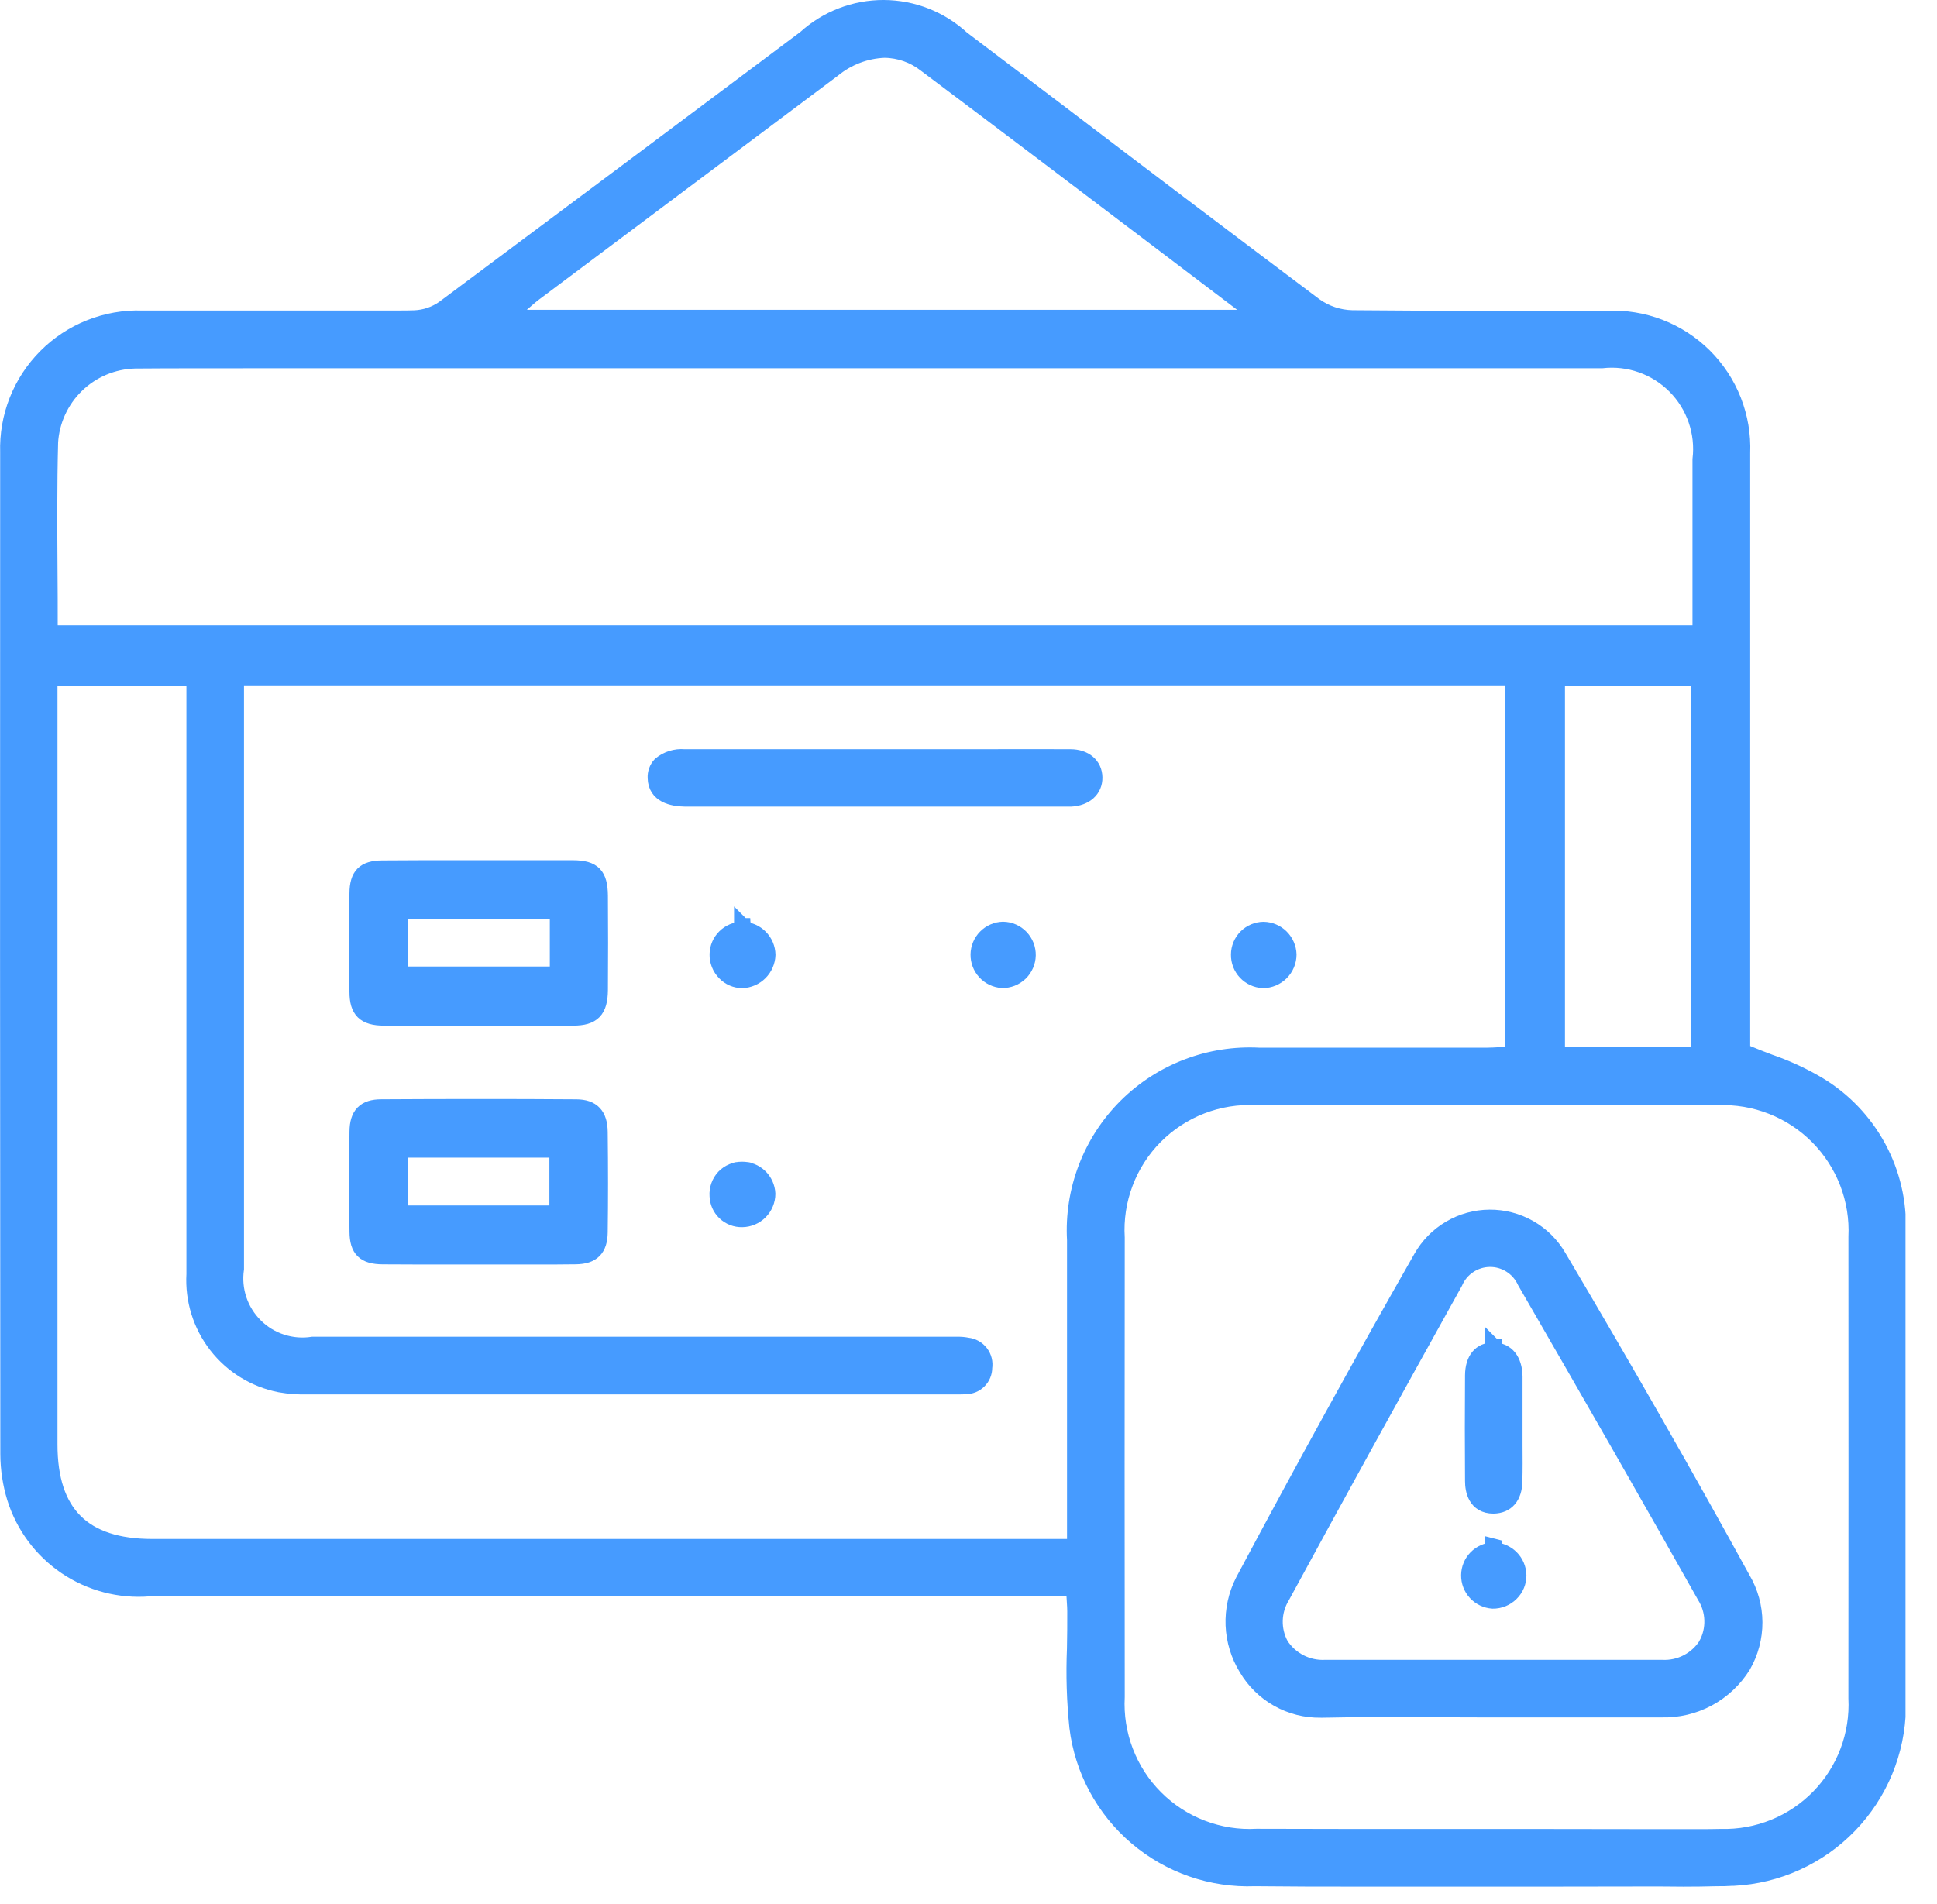 <svg width="59" height="58" viewBox="0 0 59 58" fill="none" xmlns="http://www.w3.org/2000/svg">
<g clip-path="url(#clip0_924_37)">
<path d="M22.609 35.532V35.418V35.531V35.532Z" fill="#469BFF" stroke="#469BFF" stroke-width="0.5"/>
<path d="M30.552 28.22V28.107V28.219V28.22Z" fill="#469BFF" stroke="#469BFF" stroke-width="0.5"/>
<path d="M22.61 28.22L22.604 28.107V28.219L22.61 28.22Z" fill="#469BFF" stroke="#469BFF" stroke-width="0.5"/>
<path d="M30.548 28.332C30.353 28.338 30.167 28.419 30.03 28.559C29.893 28.698 29.815 28.885 29.812 29.08C29.809 29.276 29.881 29.465 30.014 29.608C30.146 29.752 30.329 29.839 30.524 29.852C30.624 29.854 30.723 29.836 30.816 29.8C30.909 29.763 30.994 29.709 31.066 29.64C31.138 29.57 31.195 29.488 31.235 29.396C31.275 29.305 31.297 29.206 31.299 29.107C31.301 29.007 31.283 28.908 31.247 28.815C31.21 28.722 31.156 28.637 31.087 28.565C31.018 28.493 30.935 28.435 30.844 28.395C30.752 28.355 30.654 28.334 30.554 28.332V28.221L30.548 28.332Z" fill="#469BFF" stroke="#469BFF" stroke-width="0.5"/>
<path d="M22.609 28.221V28.333C22.413 28.335 22.226 28.413 22.087 28.551C21.947 28.689 21.867 28.876 21.863 29.072C21.86 29.175 21.879 29.278 21.917 29.374C21.955 29.47 22.012 29.557 22.085 29.631C22.152 29.701 22.233 29.758 22.323 29.796C22.413 29.835 22.509 29.855 22.607 29.856C22.808 29.849 22.998 29.766 23.14 29.624C23.282 29.482 23.364 29.291 23.371 29.091C23.367 28.892 23.287 28.703 23.147 28.562C23.008 28.421 22.819 28.339 22.621 28.333L22.615 28.222H22.61L22.609 28.221Z" fill="#469BFF" stroke="#469BFF" stroke-width="0.5"/>
<path d="M38.488 28.334C38.291 28.336 38.102 28.416 37.963 28.556C37.824 28.696 37.745 28.885 37.744 29.082C37.74 29.28 37.814 29.471 37.949 29.615C38.084 29.759 38.27 29.845 38.468 29.855C38.673 29.855 38.869 29.773 39.014 29.628C39.16 29.483 39.241 29.287 39.242 29.082C39.236 28.884 39.154 28.697 39.014 28.557C38.874 28.418 38.685 28.338 38.488 28.334Z" fill="#469BFF" stroke="#469BFF" stroke-width="0.5"/>
<path d="M22.603 35.643C22.502 35.642 22.402 35.662 22.309 35.701C22.216 35.74 22.132 35.798 22.062 35.87C21.992 35.945 21.938 36.034 21.904 36.13C21.87 36.227 21.855 36.329 21.862 36.431C21.867 36.623 21.948 36.806 22.088 36.938C22.227 37.071 22.414 37.143 22.606 37.138C22.808 37.136 23.001 37.054 23.144 36.911C23.286 36.767 23.367 36.573 23.368 36.371C23.359 36.175 23.275 35.989 23.133 35.854C22.991 35.718 22.802 35.642 22.605 35.643V35.533L22.603 35.643Z" fill="#469BFF" stroke="#469BFF" stroke-width="0.5"/>
<path d="M55.232 32.969C54.806 32.729 54.359 32.528 53.897 32.369C53.665 32.281 53.429 32.191 53.197 32.092L53.06 32.034V26.25C53.06 22.1 53.06 17.949 53.06 13.798C53.082 13.254 52.99 12.712 52.791 12.205C52.592 11.698 52.289 11.238 51.903 10.854C51.517 10.471 51.055 10.172 50.547 9.976C50.038 9.78 49.495 9.693 48.951 9.718H45.08C43.783 9.718 42.487 9.713 41.19 9.701C40.777 9.692 40.376 9.558 40.04 9.317C37.451 7.373 34.868 5.419 32.293 3.457L29.293 1.184C28.646 0.587 27.799 0.253 26.919 0.25C26.039 0.247 25.189 0.574 24.538 1.166L23.276 2.112C20.027 4.546 16.774 6.977 13.519 9.403C13.257 9.586 12.948 9.69 12.629 9.703C12.468 9.71 12.307 9.71 12.145 9.71H11.97C8.278 9.71 4.618 9.71 4.319 9.71C3.78 9.695 3.244 9.789 2.743 9.989C2.242 10.188 1.787 10.488 1.407 10.869C1.026 11.251 0.728 11.706 0.529 12.208C0.331 12.709 0.238 13.246 0.255 13.784C0.249 23.958 0.251 34.131 0.26 44.303C0.262 44.752 0.329 45.199 0.46 45.628C0.726 46.483 1.275 47.222 2.017 47.724C2.759 48.225 3.649 48.459 4.542 48.387H17.526H32.721L32.733 48.6L32.745 48.8C32.752 48.913 32.758 49 32.758 49.091C32.758 49.468 32.758 49.847 32.749 50.225C32.715 51.026 32.74 51.828 32.823 52.625C32.984 53.928 33.629 55.123 34.629 55.973C35.629 56.824 36.911 57.268 38.223 57.217C39.249 57.227 40.275 57.232 41.302 57.23C42.13 57.23 42.958 57.23 43.786 57.23C44.555 57.23 45.324 57.23 46.093 57.23C46.175 57.23 48.625 57.23 50.506 57.225C50.763 57.225 51.016 57.231 51.268 57.231C51.61 57.231 51.951 57.227 52.292 57.217C52.479 57.217 52.599 57.217 52.629 57.212L52.739 57.205H52.803C54.137 57.138 55.395 56.566 56.324 55.605C57.252 54.645 57.781 53.368 57.803 52.032C57.839 46.795 57.837 41.999 57.803 37.37C57.809 36.474 57.573 35.592 57.12 34.818C56.668 34.043 56.016 33.405 55.232 32.969ZM15.825 9.3L16 9.149C16.1 9.061 16.183 8.99 16.269 8.926C19.303 6.652 22.338 4.378 25.374 2.105C25.818 1.742 26.368 1.533 26.941 1.511C27.398 1.516 27.842 1.672 28.201 1.955C30.53 3.701 32.848 5.46 35.217 7.255L37.899 9.289L38.431 9.689H15.358L15.825 9.3ZM1.519 13.49C1.556 12.823 1.844 12.193 2.324 11.728C2.804 11.262 3.442 10.995 4.111 10.978C4.291 10.973 5.411 10.97 7.633 10.97H10.308H10.508H48.788C49.197 10.924 49.61 10.97 49.998 11.107C50.386 11.243 50.738 11.465 51.028 11.756C51.318 12.048 51.538 12.401 51.672 12.79C51.806 13.178 51.851 13.592 51.802 14V19.3H1.508V19.076C1.508 18.51 1.508 17.947 1.502 17.387C1.494 16.105 1.486 14.781 1.52 13.486L1.519 13.49ZM51.758 20.642V32.142H47.418V20.642H51.758ZM32.751 37.779C32.751 39.732 32.751 41.685 32.751 43.637V47.137H4.641C2.528 47.137 1.501 46.113 1.501 44.007V20.637H5.928V26.361C5.928 30.513 5.928 34.666 5.928 38.819C5.884 39.598 6.122 40.366 6.6 40.982C7.078 41.598 7.763 42.021 8.528 42.171C8.809 42.221 9.095 42.242 9.381 42.233H21.672H29.033H29.133H29.233C29.291 42.234 29.349 42.231 29.406 42.225C29.48 42.227 29.554 42.213 29.623 42.186C29.692 42.158 29.754 42.117 29.807 42.065C29.86 42.013 29.902 41.951 29.93 41.883C29.959 41.814 29.973 41.74 29.973 41.666C29.985 41.589 29.982 41.51 29.963 41.434C29.944 41.358 29.909 41.287 29.862 41.225C29.814 41.163 29.754 41.111 29.686 41.073C29.617 41.035 29.542 41.011 29.464 41.003C29.365 40.983 29.265 40.974 29.164 40.976H29.032H28.894H9.524C9.207 41.025 8.883 40.999 8.579 40.9C8.274 40.802 7.996 40.633 7.769 40.407C7.541 40.182 7.369 39.906 7.267 39.602C7.165 39.298 7.136 38.975 7.182 38.657V20.632H46.082V32.132L45.868 32.143L45.689 32.153C45.551 32.161 45.41 32.17 45.269 32.17H40.958C40.091 32.17 39.225 32.17 38.358 32.17C37.611 32.129 36.863 32.246 36.164 32.513C35.465 32.78 34.83 33.192 34.3 33.721C33.771 34.251 33.36 34.886 33.093 35.585C32.826 36.284 32.709 37.032 32.751 37.779ZM56.551 51.734C56.579 52.289 56.492 52.844 56.295 53.364C56.099 53.884 55.797 54.358 55.409 54.756C55.021 55.153 54.555 55.467 54.04 55.676C53.525 55.885 52.973 55.986 52.417 55.971C52.208 55.976 51.998 55.978 51.788 55.978H51.119C50.947 55.978 50.774 55.978 50.602 55.978C49.402 55.978 47.934 55.973 46.955 55.973H45.283H43.29H41.296C40.29 55.973 39.284 55.971 38.279 55.967C37.71 55.998 37.142 55.908 36.61 55.704C36.078 55.501 35.595 55.187 35.192 54.784C34.789 54.382 34.476 53.899 34.272 53.367C34.068 52.835 33.979 52.266 34.009 51.697C34.004 47.035 34.004 42.373 34.009 37.711C33.975 37.142 34.062 36.571 34.264 36.038C34.465 35.504 34.777 35.019 35.179 34.614C35.582 34.209 36.065 33.893 36.597 33.688C37.129 33.482 37.699 33.392 38.269 33.421C40.657 33.417 43.045 33.414 45.432 33.414C47.727 33.414 50.021 33.417 52.316 33.422C52.881 33.399 53.444 33.494 53.97 33.701C54.497 33.907 54.974 34.221 55.373 34.622C55.771 35.023 56.081 35.503 56.285 36.03C56.488 36.558 56.579 37.122 56.552 37.686C56.555 42.37 56.555 47.052 56.551 51.734Z" fill="#469BFF" stroke="#469BFF" stroke-width="0.5"/>
<path d="M47.463 38.296C47.25 37.93 46.944 37.627 46.576 37.418C46.209 37.209 45.792 37.1 45.369 37.104C44.946 37.107 44.531 37.222 44.167 37.438C43.802 37.654 43.502 37.962 43.295 38.331C41.526 41.431 39.702 44.743 37.872 48.18C37.662 48.592 37.562 49.051 37.58 49.514C37.599 49.976 37.736 50.426 37.979 50.82C38.209 51.211 38.539 51.533 38.934 51.755C39.329 51.977 39.776 52.09 40.23 52.083H40.303C40.963 52.068 41.622 52.062 42.282 52.062C42.813 52.062 43.345 52.062 43.877 52.068C44.409 52.074 44.932 52.074 45.46 52.074H48.631H50.611C51.103 52.087 51.591 51.972 52.025 51.738C52.458 51.505 52.823 51.161 53.083 50.743C53.314 50.342 53.435 49.886 53.433 49.423C53.43 48.96 53.305 48.506 53.069 48.108C51.337 44.952 49.504 41.743 47.463 38.296ZM51.987 50.112C51.843 50.34 51.641 50.527 51.401 50.651C51.161 50.776 50.893 50.834 50.623 50.82H48.523H42.432H40.372C40.102 50.834 39.833 50.777 39.593 50.654C39.352 50.531 39.148 50.347 39.002 50.12C38.877 49.89 38.815 49.631 38.822 49.369C38.829 49.107 38.905 48.852 39.042 48.629C40.603 45.755 42.324 42.629 44.306 39.064C44.396 38.854 44.545 38.675 44.735 38.549C44.924 38.422 45.147 38.353 45.375 38.35C45.603 38.347 45.827 38.411 46.02 38.533C46.212 38.655 46.366 38.831 46.461 39.038C48.53 42.615 50.322 45.748 51.936 48.616C52.076 48.838 52.155 49.094 52.163 49.357C52.172 49.62 52.11 49.881 51.984 50.112H51.987Z" fill="#469BFF" stroke="#469BFF" stroke-width="0.5"/>
<path d="M17.556 33.743C16.561 33.736 15.566 33.732 14.571 33.733C13.586 33.733 12.6 33.736 11.613 33.742C11.113 33.742 10.9 33.965 10.895 34.475C10.884 35.45 10.884 36.475 10.895 37.529C10.9 38.065 11.106 38.266 11.653 38.27C12.045 38.273 12.437 38.275 12.83 38.275H13.73H15.485H16.343C16.743 38.275 17.143 38.275 17.537 38.269C18.037 38.263 18.255 38.045 18.261 37.544C18.274 36.572 18.274 35.574 18.261 34.493C18.257 33.978 18.035 33.746 17.556 33.743ZM16.984 35.243V36.977H12.171V35.02H16.984V35.243Z" fill="#469BFF" stroke="#469BFF" stroke-width="0.5"/>
<path d="M17.465 26.459C17.084 26.459 16.704 26.459 16.323 26.459H13.688H12.826C12.43 26.459 12.033 26.461 11.637 26.465C11.1 26.47 10.898 26.675 10.894 27.219C10.886 28.219 10.886 29.219 10.894 30.219C10.894 30.783 11.113 30.994 11.686 30.998C12.653 31.003 13.62 31.006 14.586 31.007C15.553 31.008 16.511 31.005 17.46 30.998C18.051 30.998 18.26 30.778 18.267 30.17C18.274 29.209 18.274 28.247 18.267 27.286C18.26 26.664 18.066 26.465 17.465 26.459ZM16.997 27.977V29.697H12.18V27.754H16.997V27.977Z" fill="#469BFF" stroke="#469BFF" stroke-width="0.5"/>
<path d="M32.604 23.076C31.702 23.073 30.8 23.073 29.898 23.076H20.846C20.584 23.053 20.323 23.135 20.121 23.303C20.071 23.356 20.033 23.419 20.008 23.488C19.983 23.557 19.973 23.63 19.977 23.703C19.987 24.21 20.471 24.321 20.877 24.326H32.32H32.451C32.508 24.326 32.565 24.326 32.621 24.326C33.056 24.301 33.335 24.05 33.329 23.686C33.323 23.322 33.039 23.077 32.604 23.076Z" fill="#469BFF" stroke="#469BFF" stroke-width="0.5"/>
<path d="M45.488 41.037V41.149C45.101 41.149 44.878 41.424 44.874 41.902C44.866 42.975 44.866 44.049 44.874 45.122C44.874 45.399 44.958 45.865 45.488 45.865C45.888 45.859 46.108 45.595 46.121 45.142C46.131 44.768 46.129 44.393 46.126 44.018V43.509V43.032C46.126 42.665 46.126 42.297 46.126 41.932C46.116 41.449 45.884 41.157 45.503 41.152L45.498 41.042H45.493L45.488 41.037Z" fill="#469BFF" stroke="#469BFF" stroke-width="0.5"/>
<path d="M45.49 47.127V47.239C45.294 47.246 45.109 47.328 44.972 47.467C44.835 47.607 44.757 47.794 44.755 47.989C44.752 48.185 44.824 48.374 44.957 48.518C45.09 48.661 45.273 48.748 45.468 48.761C45.57 48.762 45.672 48.743 45.767 48.704C45.862 48.665 45.948 48.608 46.02 48.535C46.092 48.464 46.148 48.38 46.187 48.287C46.225 48.194 46.245 48.094 46.244 47.994C46.24 47.796 46.16 47.607 46.02 47.466C45.88 47.326 45.692 47.244 45.494 47.239V47.128L45.49 47.127Z" fill="#469BFF" stroke="#469BFF" stroke-width="0.5"/>
</g>
<defs>
<clipPath id="clip0_924_37">
<rect width="58.041" height="57.485" fill="white"/>
</clipPath>
</defs>
</svg>

